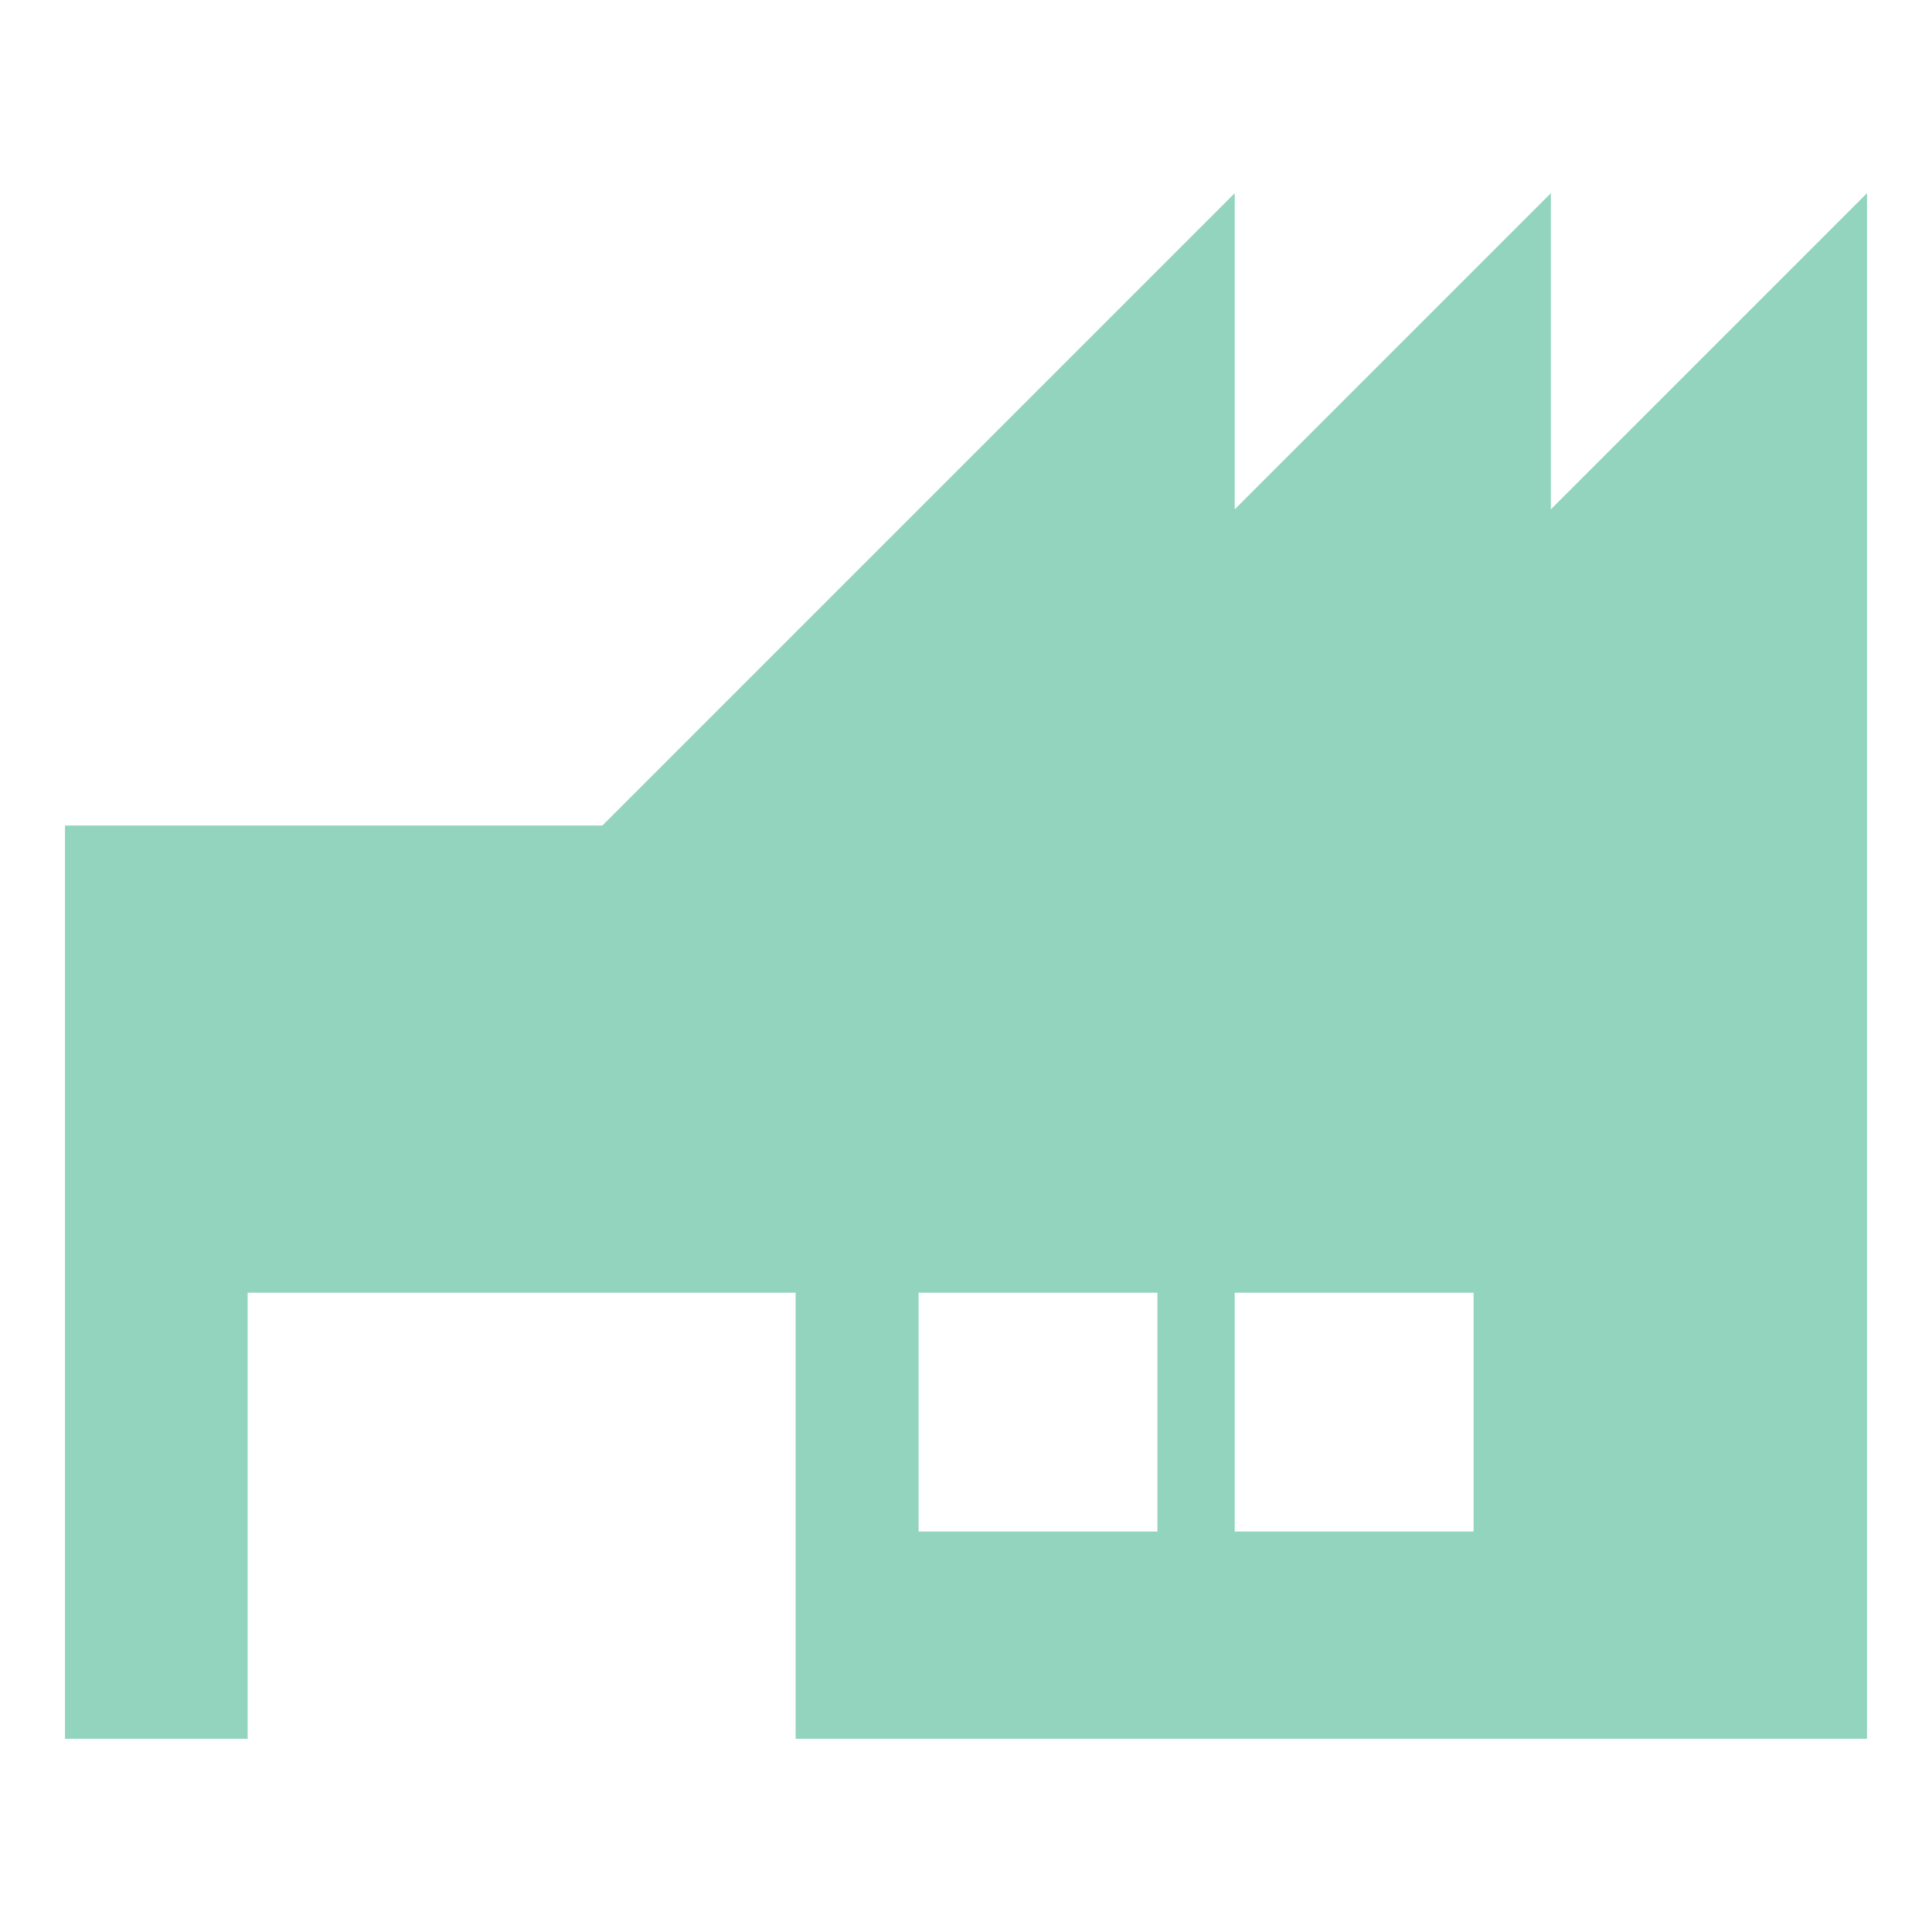 <?xml version="1.0" encoding="utf-8"?>
<!-- Generator: Adobe Illustrator 28.3.0, SVG Export Plug-In . SVG Version: 6.00 Build 0)  -->
<svg version="1.1" id="Ebene_1" xmlns="http://www.w3.org/2000/svg" xmlns:xlink="http://www.w3.org/1999/xlink" x="0px" y="0px"
	 viewBox="0 0 550 550" style="enable-background:new 0 0 550 550;" xml:space="preserve">
<style type="text/css">
	.st0{fill:#92D4BE;}
</style>
<path class="st0" d="M441.5,145V55l-90,90V55l-180,180h-153v260h52V368h156v127h305V235V55L441.5,145z M329.5,436h-68v-68h68V436z
	 M419.5,436h-68v-68h68V436z"/>
</svg>
